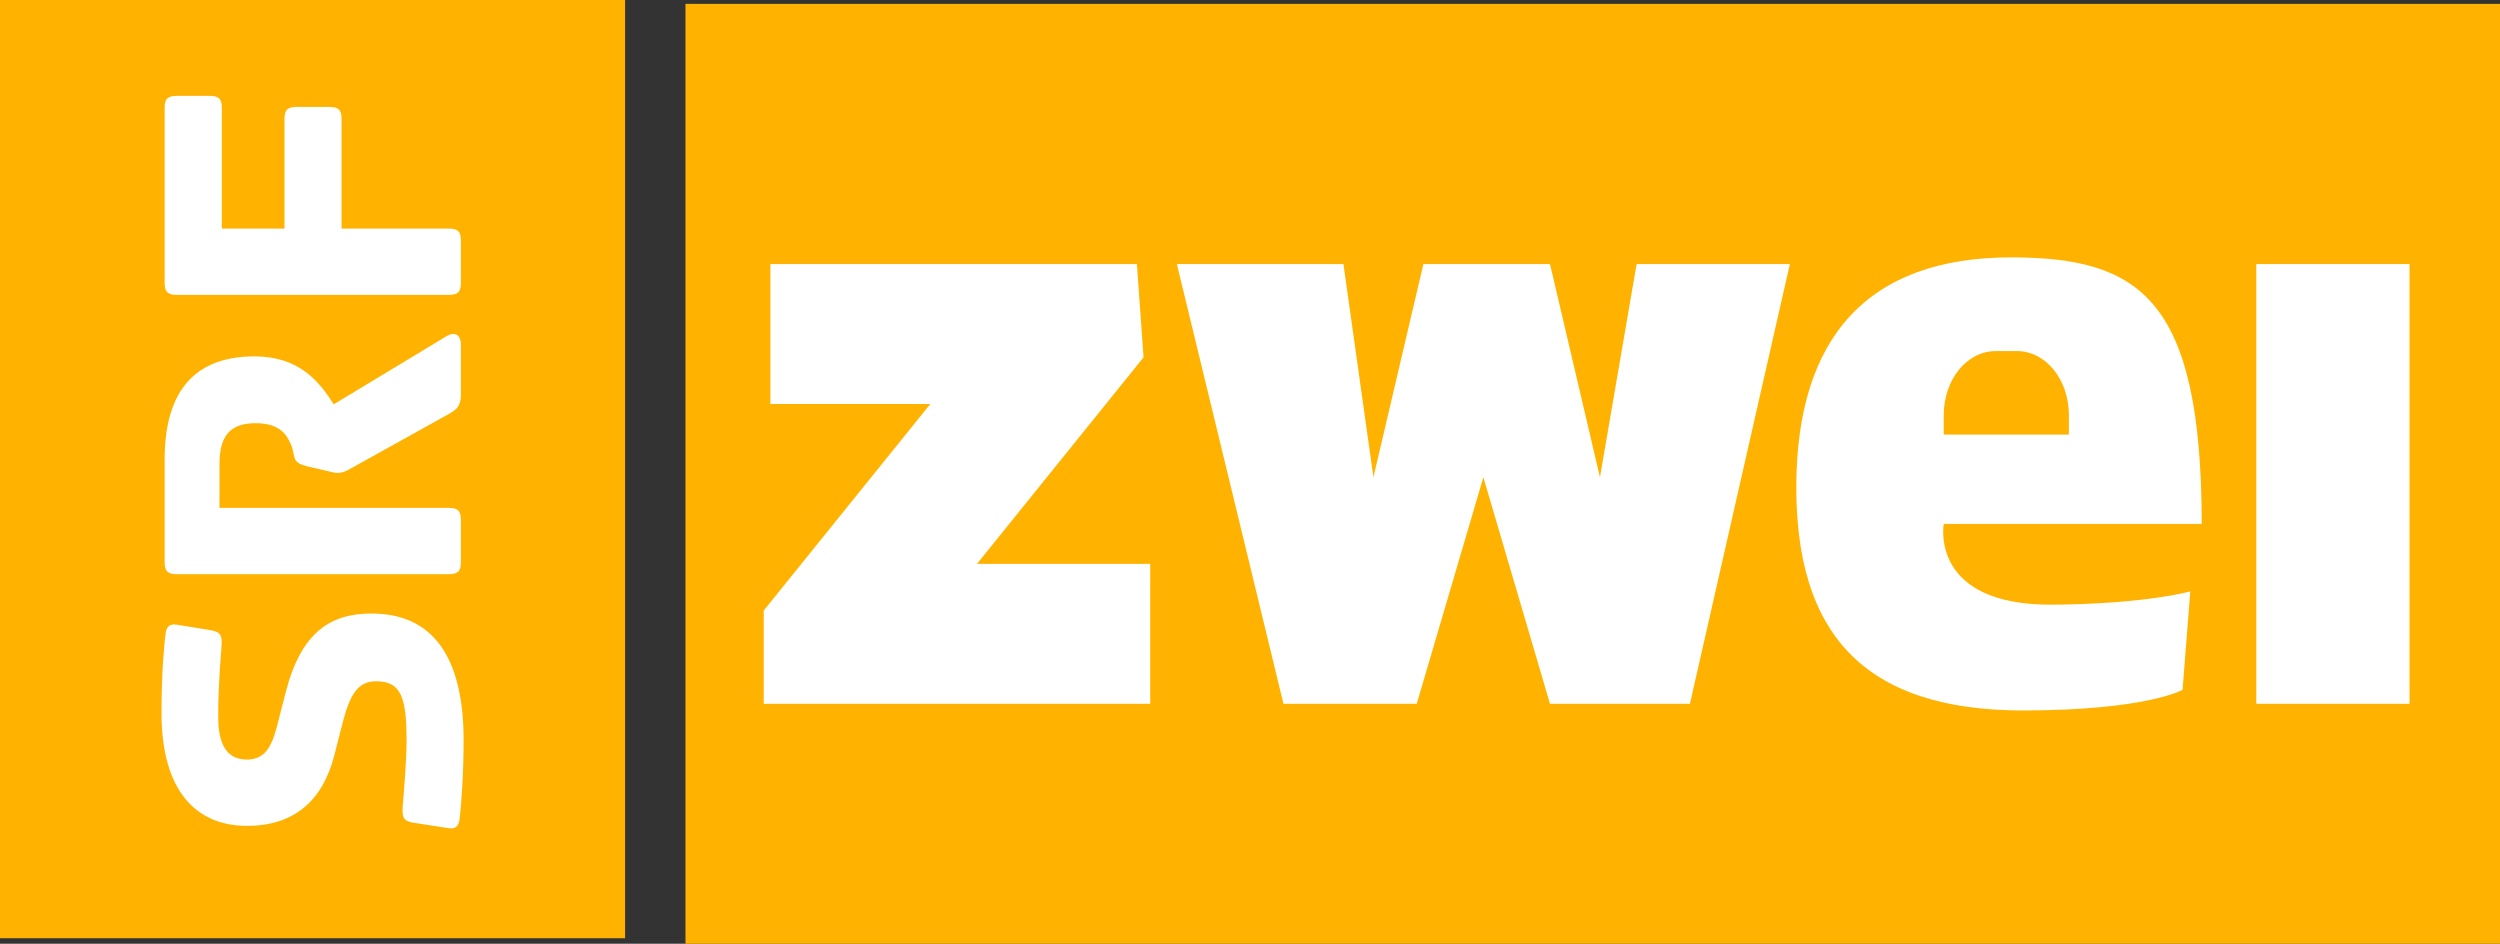 <?xml version="1.0" encoding="UTF-8" standalone="no"?>
<!-- Created with Inkscape (http://www.inkscape.org/) -->
<svg xmlns:dc="http://purl.org/dc/elements/1.1/" xmlns:cc="http://creativecommons.org/ns#" xmlns:rdf="http://www.w3.org/1999/02/22-rdf-syntax-ns#" xmlns:svg="http://www.w3.org/2000/svg" xmlns="http://www.w3.org/2000/svg" xmlns:sodipodi="http://sodipodi.sourceforge.net/DTD/sodipodi-0.dtd" xmlns:inkscape="http://www.inkscape.org/namespaces/inkscape" version="1.1" width="375.202" height="141.638" id="svg2" inkscape:version="0.48.3.1 r9886" sodipodi:docname="Logo_SRF_2.svg">
  <rect width="100%" height="100%" fill="#333333" stroke="none"/>
  <sodipodi:namedview pagecolor="#ffffff" bordercolor="#666666" borderopacity="1" objecttolerance="10" gridtolerance="10" guidetolerance="10" inkscape:pageopacity="0" inkscape:pageshadow="2" inkscape:window-width="762" inkscape:window-height="478" id="namedview3021" showgrid="false" fit-margin-top="0" fit-margin-left="0" fit-margin-right="0" fit-margin-bottom="0" inkscape:zoom="0.98268024" inkscape:cx="233.91847" inkscape:cy="32.951607" inkscape:window-x="508" inkscape:window-y="7" inkscape:window-maximized="0" inkscape:current-layer="svg2" showguides="true" inkscape:guide-bbox="true"/>
  <defs id="defs6"/>
  <g id="g4323">
    <path inkscape:connector-curvature="0" style="fill:#FFB300;fill-opacity:1;fill-rule:nonzero;stroke:none" id="path688-1" d="M 93.813,140.809 93.813,0 0,0 l 0,140.809 93.813,0 z"/>
    <path inkscape:connector-curvature="0" style="fill:#ffffff;fill-opacity:1;fill-rule:nonzero;stroke:none" id="path692" d="m 24.241,107.015 c 0,11.407 4.967,16.931 12.845,16.931 7.123,0 11.355,-3.856 13.079,-10.557 l 1.31,-5.122 c 1.102,-4.219 2.341,-6.022 4.966,-6.022 3.876,0 4.575,2.633 4.575,8.993 0,2.901 -0.425,7.95 -0.567,9.678 -0.132,1.799 0.088,2.287 1.603,2.561 l 5.318,0.821 c 1.042,0.142 1.449,-0.349 1.584,-1.251 0.274,-2.001 0.626,-7.043 0.626,-11.945 0,-10.996 -3.594,-19.023 -13.822,-19.023 -6.019,0 -10.514,2.645 -12.864,11.769 l -1.31,5.103 c -0.89,3.452 -2.003,5.044 -4.555,5.044 -3.599,0 -4.282,-3.313 -4.282,-6.491 0,-4.292 0.354,-8.635 0.489,-10.362 0.135,-1.802 -0.085,-2.284 -1.603,-2.561 l -5.181,-0.841 c -1.034,-0.137 -1.447,0.356 -1.584,1.251 -0.279,2.009 -0.626,6.426 -0.626,12.024 z m 0.469,-22.64 c 0,1.386 0.491,1.799 1.877,1.799 l 40.724,0 c 1.376,0 1.857,-0.413 1.857,-1.799 l 0,-6.354 c 0,-1.383 -0.482,-1.799 -1.857,-1.799 l -34.37,0 0,-6.569 c 0,-4.147 1.52,-6.139 5.396,-6.139 3.524,0 4.63,1.575 5.318,3.167 0.832,2.001 -0.063,2.703 2.561,3.324 l 2.913,0.684 c 0.827,0.209 1.226,0.293 1.505,0.293 0.688,0 1.242,-0.218 2.072,-0.704 l 14.8,-8.231 c 1.174,-0.693 1.662,-1.236 1.662,-2.893 l 0,-7.547 c 0,-0.965 -0.624,-2.145 -2.346,-1.036 L 50.087,60.68 C 47.944,57.29 44.907,53.485 38.2,53.485 c -8.641,0 -13.49,4.834 -13.49,15.484 l 0,15.406 z m 0,-41.916 c 0,1.383 0.491,1.799 1.877,1.799 l 40.724,0 c 1.378,0 1.857,-0.415 1.857,-1.799 l 0,-6.373 c 0,-1.378 -0.479,-1.779 -1.857,-1.779 l -16.051,0 0,-16.462 c 0,-1.381 -0.479,-1.799 -1.857,-1.799 l -4.849,0 c -1.383,0 -1.857,0.418 -1.857,1.799 l 0,16.462 -9.404,0 0,-18.123 c 0,-1.383 -0.494,-1.799 -1.877,-1.799 l -4.829,0 c -1.386,0 -1.877,0.415 -1.877,1.799 l 0,26.276 z"/>
    <path sodipodi:nodetypes="ccccc" inkscape:connector-curvature="0" style="fill:#FFB300;fill-opacity:1;fill-rule:nonzero;stroke:none" id="path688" d="m 102.876,0.585 0,141.053 272.327,0 0,-141.053 z"/>
    <path sodipodi:nodetypes="ccsssccsccsccccccccccccccccccccccccccccccssscc" inkscape:connector-curvature="0" style="fill:#ffffff;fill-opacity:1;fill-rule:nonzero;stroke:none" id="path3006" d="m 302.062,38.628 c -21.954,-0.09 -32.37,12.246 -32.469,34.187 -0.099,21.941 9.8,33.85 34.156,33.813 18.473,-0.029 23.812,-3.094 23.812,-3.094 L 328.718,88.753 c 0,0 -6.407,1.857 -20.5,2 -18.742,0.19 -16.5,-12.125 -16.5,-12.125 l 38.719,0 c -0.046,-33.684 -9.173,-39.921 -28.375,-40 z m -186.438,1 0,21 24,0 -25,31 0,14 58,0 0,-21 -26,0 25,-31 -1,-14 z m 61,0 16,66 20,0 10,-34 10,34 21,0 15,-66 -23,0 -5.5,32 -7.5,-32 -19,0 -7.5,32 -4.5,-32 z m 162,0 0,66 23,0 0,-66 z m -39.125,13.062 3.219,0 c 4.31,0 7.781,4.285 7.781,9.594 l 0,2.938 -18.781,0 0,-2.938 c 0,-5.309 3.471,-9.594 7.781,-9.594 z"/>
  </g>
</svg>